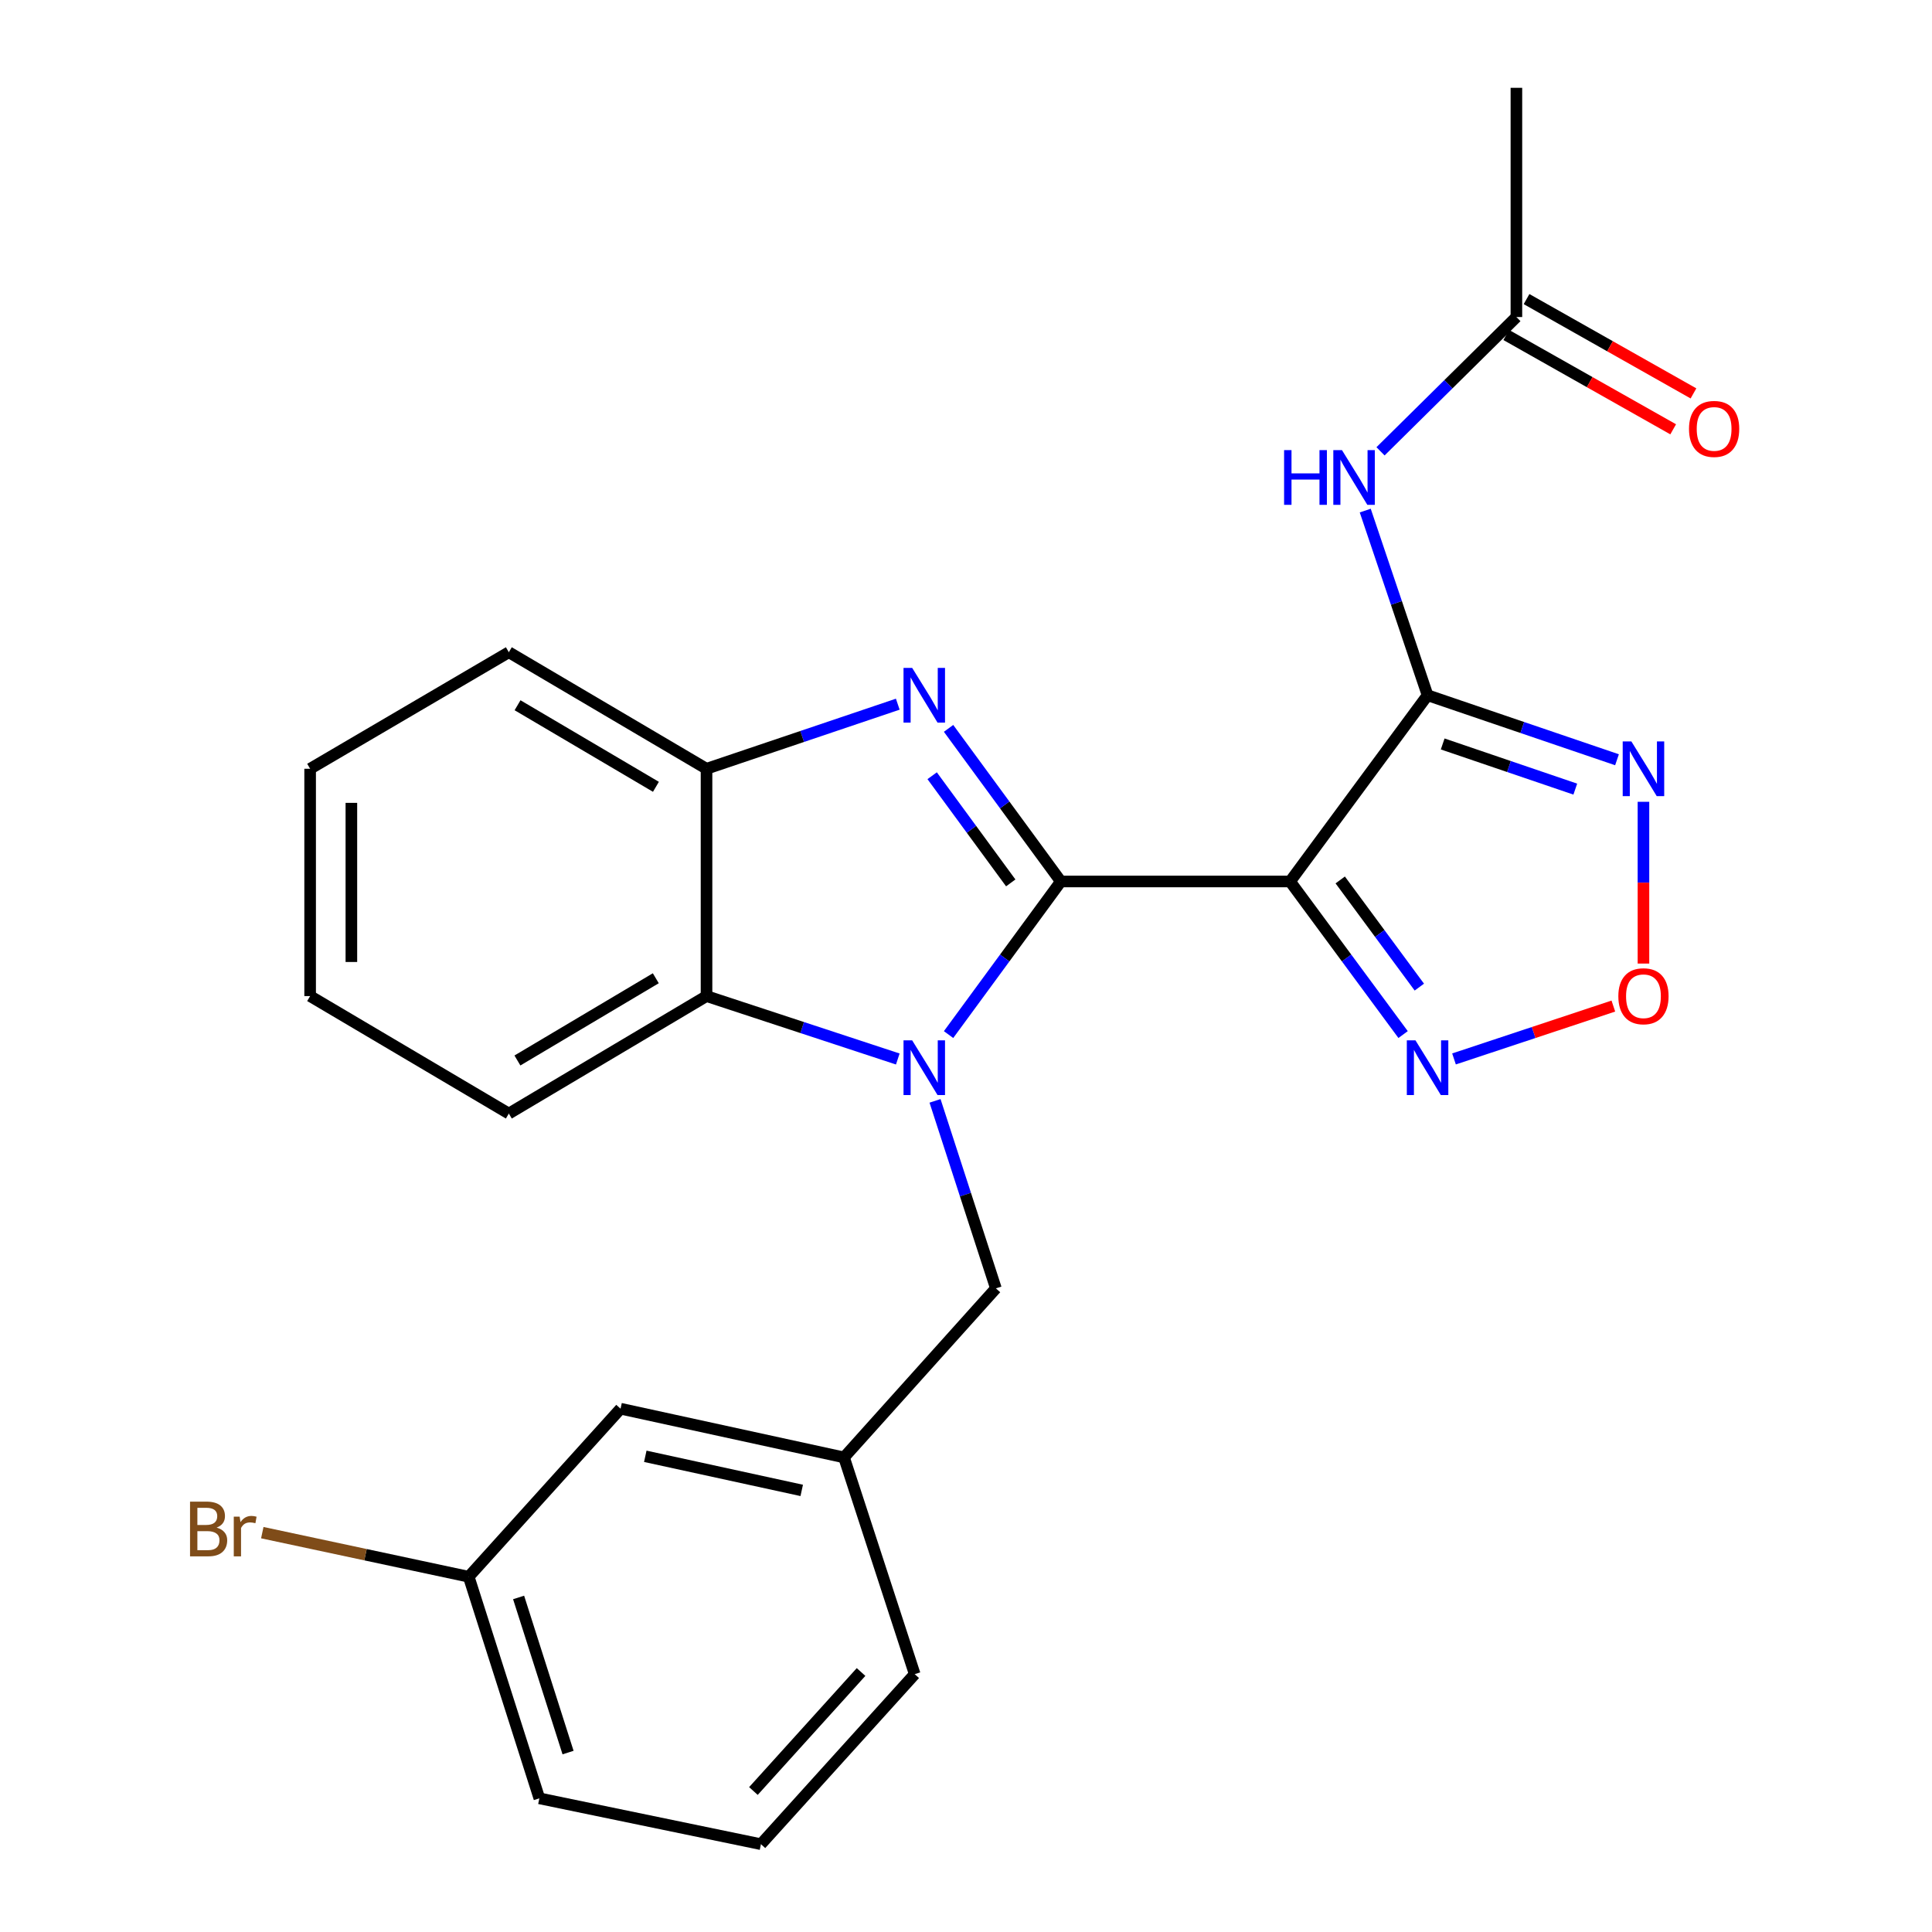 <?xml version='1.0' encoding='iso-8859-1'?>
<svg version='1.1' baseProfile='full'
              xmlns='http://www.w3.org/2000/svg'
                      xmlns:rdkit='http://www.rdkit.org/xml'
                      xmlns:xlink='http://www.w3.org/1999/xlink'
                  xml:space='preserve'
width='1000px' height='1000px' viewBox='0 0 1000 1000'>
<!-- END OF HEADER -->
<rect style='opacity:1.0;fill:#FFFFFF;stroke:none' width='1000' height='1000' x='0' y='0'> </rect>
<path class='bond-0' d='M 549.094,456.25 L 520.035,495.873' style='fill:none;fill-rule:evenodd;stroke:#000000;stroke-width:6px;stroke-linecap:butt;stroke-linejoin:miter;stroke-opacity:1' />
<path class='bond-0' d='M 520.035,495.873 L 490.975,535.497' style='fill:none;fill-rule:evenodd;stroke:#0000FF;stroke-width:6px;stroke-linecap:butt;stroke-linejoin:miter;stroke-opacity:1' />
<path class='bond-1' d='M 549.094,456.25 L 667.75,456.25' style='fill:none;fill-rule:evenodd;stroke:#000000;stroke-width:6px;stroke-linecap:butt;stroke-linejoin:miter;stroke-opacity:1' />
<path class='bond-2' d='M 549.094,456.25 L 520.035,416.626' style='fill:none;fill-rule:evenodd;stroke:#000000;stroke-width:6px;stroke-linecap:butt;stroke-linejoin:miter;stroke-opacity:1' />
<path class='bond-2' d='M 520.035,416.626 L 490.975,377.003' style='fill:none;fill-rule:evenodd;stroke:#0000FF;stroke-width:6px;stroke-linecap:butt;stroke-linejoin:miter;stroke-opacity:1' />
<path class='bond-2' d='M 523.162,456.987 L 502.821,429.251' style='fill:none;fill-rule:evenodd;stroke:#000000;stroke-width:6px;stroke-linecap:butt;stroke-linejoin:miter;stroke-opacity:1' />
<path class='bond-2' d='M 502.821,429.251 L 482.479,401.515' style='fill:none;fill-rule:evenodd;stroke:#0000FF;stroke-width:6px;stroke-linecap:butt;stroke-linejoin:miter;stroke-opacity:1' />
<path class='bond-6' d='M 464.693,548.136 L 415.195,531.854' style='fill:none;fill-rule:evenodd;stroke:#0000FF;stroke-width:6px;stroke-linecap:butt;stroke-linejoin:miter;stroke-opacity:1' />
<path class='bond-6' d='M 415.195,531.854 L 365.696,515.572' style='fill:none;fill-rule:evenodd;stroke:#000000;stroke-width:6px;stroke-linecap:butt;stroke-linejoin:miter;stroke-opacity:1' />
<path class='bond-10' d='M 483.97,569.807 L 499.721,618.33' style='fill:none;fill-rule:evenodd;stroke:#0000FF;stroke-width:6px;stroke-linecap:butt;stroke-linejoin:miter;stroke-opacity:1' />
<path class='bond-10' d='M 499.721,618.33 L 515.472,666.854' style='fill:none;fill-rule:evenodd;stroke:#000000;stroke-width:6px;stroke-linecap:butt;stroke-linejoin:miter;stroke-opacity:1' />
<path class='bond-3' d='M 667.75,456.25 L 738.908,359.854' style='fill:none;fill-rule:evenodd;stroke:#000000;stroke-width:6px;stroke-linecap:butt;stroke-linejoin:miter;stroke-opacity:1' />
<path class='bond-5' d='M 667.75,456.25 L 696.997,495.87' style='fill:none;fill-rule:evenodd;stroke:#000000;stroke-width:6px;stroke-linecap:butt;stroke-linejoin:miter;stroke-opacity:1' />
<path class='bond-5' d='M 696.997,495.87 L 726.244,535.49' style='fill:none;fill-rule:evenodd;stroke:#0000FF;stroke-width:6px;stroke-linecap:butt;stroke-linejoin:miter;stroke-opacity:1' />
<path class='bond-5' d='M 693.699,455.457 L 714.172,483.191' style='fill:none;fill-rule:evenodd;stroke:#000000;stroke-width:6px;stroke-linecap:butt;stroke-linejoin:miter;stroke-opacity:1' />
<path class='bond-5' d='M 714.172,483.191 L 734.645,510.925' style='fill:none;fill-rule:evenodd;stroke:#0000FF;stroke-width:6px;stroke-linecap:butt;stroke-linejoin:miter;stroke-opacity:1' />
<path class='bond-9' d='M 464.685,364.485 L 415.191,381.199' style='fill:none;fill-rule:evenodd;stroke:#0000FF;stroke-width:6px;stroke-linecap:butt;stroke-linejoin:miter;stroke-opacity:1' />
<path class='bond-9' d='M 415.191,381.199 L 365.696,397.912' style='fill:none;fill-rule:evenodd;stroke:#000000;stroke-width:6px;stroke-linecap:butt;stroke-linejoin:miter;stroke-opacity:1' />
<path class='bond-4' d='M 738.908,359.854 L 787.934,376.552' style='fill:none;fill-rule:evenodd;stroke:#000000;stroke-width:6px;stroke-linecap:butt;stroke-linejoin:miter;stroke-opacity:1' />
<path class='bond-4' d='M 787.934,376.552 L 836.959,393.249' style='fill:none;fill-rule:evenodd;stroke:#0000FF;stroke-width:6px;stroke-linecap:butt;stroke-linejoin:miter;stroke-opacity:1' />
<path class='bond-4' d='M 746.733,385.071 L 781.051,396.759' style='fill:none;fill-rule:evenodd;stroke:#000000;stroke-width:6px;stroke-linecap:butt;stroke-linejoin:miter;stroke-opacity:1' />
<path class='bond-4' d='M 781.051,396.759 L 815.369,408.447' style='fill:none;fill-rule:evenodd;stroke:#0000FF;stroke-width:6px;stroke-linecap:butt;stroke-linejoin:miter;stroke-opacity:1' />
<path class='bond-8' d='M 738.908,359.854 L 722.777,312.064' style='fill:none;fill-rule:evenodd;stroke:#000000;stroke-width:6px;stroke-linecap:butt;stroke-linejoin:miter;stroke-opacity:1' />
<path class='bond-8' d='M 722.777,312.064 L 706.646,264.274' style='fill:none;fill-rule:evenodd;stroke:#0000FF;stroke-width:6px;stroke-linecap:butt;stroke-linejoin:miter;stroke-opacity:1' />
<path class='bond-26' d='M 850.65,415.013 L 850.65,456.876' style='fill:none;fill-rule:evenodd;stroke:#0000FF;stroke-width:6px;stroke-linecap:butt;stroke-linejoin:miter;stroke-opacity:1' />
<path class='bond-26' d='M 850.65,456.876 L 850.65,498.738' style='fill:none;fill-rule:evenodd;stroke:#FF0000;stroke-width:6px;stroke-linecap:butt;stroke-linejoin:miter;stroke-opacity:1' />
<path class='bond-7' d='M 752.592,548.105 L 793.829,534.424' style='fill:none;fill-rule:evenodd;stroke:#0000FF;stroke-width:6px;stroke-linecap:butt;stroke-linejoin:miter;stroke-opacity:1' />
<path class='bond-7' d='M 793.829,534.424 L 835.067,520.742' style='fill:none;fill-rule:evenodd;stroke:#FF0000;stroke-width:6px;stroke-linecap:butt;stroke-linejoin:miter;stroke-opacity:1' />
<path class='bond-17' d='M 365.696,515.572 L 263.371,576.376' style='fill:none;fill-rule:evenodd;stroke:#000000;stroke-width:6px;stroke-linecap:butt;stroke-linejoin:miter;stroke-opacity:1' />
<path class='bond-17' d='M 339.442,506.341 L 267.815,548.904' style='fill:none;fill-rule:evenodd;stroke:#000000;stroke-width:6px;stroke-linecap:butt;stroke-linejoin:miter;stroke-opacity:1' />
<path class='bond-25' d='M 365.696,515.572 L 365.696,397.912' style='fill:none;fill-rule:evenodd;stroke:#000000;stroke-width:6px;stroke-linecap:butt;stroke-linejoin:miter;stroke-opacity:1' />
<path class='bond-11' d='M 714.556,233.607 L 749.722,198.853' style='fill:none;fill-rule:evenodd;stroke:#0000FF;stroke-width:6px;stroke-linecap:butt;stroke-linejoin:miter;stroke-opacity:1' />
<path class='bond-11' d='M 749.722,198.853 L 784.888,164.099' style='fill:none;fill-rule:evenodd;stroke:#000000;stroke-width:6px;stroke-linecap:butt;stroke-linejoin:miter;stroke-opacity:1' />
<path class='bond-18' d='M 365.696,397.912 L 263.371,337.594' style='fill:none;fill-rule:evenodd;stroke:#000000;stroke-width:6px;stroke-linecap:butt;stroke-linejoin:miter;stroke-opacity:1' />
<path class='bond-18' d='M 339.507,407.254 L 267.879,365.032' style='fill:none;fill-rule:evenodd;stroke:#000000;stroke-width:6px;stroke-linecap:butt;stroke-linejoin:miter;stroke-opacity:1' />
<path class='bond-13' d='M 515.472,666.854 L 436.866,754.354' style='fill:none;fill-rule:evenodd;stroke:#000000;stroke-width:6px;stroke-linecap:butt;stroke-linejoin:miter;stroke-opacity:1' />
<path class='bond-12' d='M 779.637,173.391 L 822.836,197.802' style='fill:none;fill-rule:evenodd;stroke:#000000;stroke-width:6px;stroke-linecap:butt;stroke-linejoin:miter;stroke-opacity:1' />
<path class='bond-12' d='M 822.836,197.802 L 866.036,222.213' style='fill:none;fill-rule:evenodd;stroke:#FF0000;stroke-width:6px;stroke-linecap:butt;stroke-linejoin:miter;stroke-opacity:1' />
<path class='bond-12' d='M 790.139,154.806 L 833.338,179.217' style='fill:none;fill-rule:evenodd;stroke:#000000;stroke-width:6px;stroke-linecap:butt;stroke-linejoin:miter;stroke-opacity:1' />
<path class='bond-12' d='M 833.338,179.217 L 876.538,203.627' style='fill:none;fill-rule:evenodd;stroke:#FF0000;stroke-width:6px;stroke-linecap:butt;stroke-linejoin:miter;stroke-opacity:1' />
<path class='bond-20' d='M 784.888,164.099 L 784.888,45.455' style='fill:none;fill-rule:evenodd;stroke:#000000;stroke-width:6px;stroke-linecap:butt;stroke-linejoin:miter;stroke-opacity:1' />
<path class='bond-14' d='M 436.866,754.354 L 321.199,729.141' style='fill:none;fill-rule:evenodd;stroke:#000000;stroke-width:6px;stroke-linecap:butt;stroke-linejoin:miter;stroke-opacity:1' />
<path class='bond-14' d='M 414.97,771.43 L 334.002,753.78' style='fill:none;fill-rule:evenodd;stroke:#000000;stroke-width:6px;stroke-linecap:butt;stroke-linejoin:miter;stroke-opacity:1' />
<path class='bond-21' d='M 436.866,754.354 L 473.453,866.547' style='fill:none;fill-rule:evenodd;stroke:#000000;stroke-width:6px;stroke-linecap:butt;stroke-linejoin:miter;stroke-opacity:1' />
<path class='bond-15' d='M 321.199,729.141 L 242.605,816.119' style='fill:none;fill-rule:evenodd;stroke:#000000;stroke-width:6px;stroke-linecap:butt;stroke-linejoin:miter;stroke-opacity:1' />
<path class='bond-16' d='M 242.605,816.119 L 189.182,804.708' style='fill:none;fill-rule:evenodd;stroke:#000000;stroke-width:6px;stroke-linecap:butt;stroke-linejoin:miter;stroke-opacity:1' />
<path class='bond-16' d='M 189.182,804.708 L 135.76,793.296' style='fill:none;fill-rule:evenodd;stroke:#7F4C19;stroke-width:6px;stroke-linecap:butt;stroke-linejoin:miter;stroke-opacity:1' />
<path class='bond-28' d='M 242.605,816.119 L 279.168,930.814' style='fill:none;fill-rule:evenodd;stroke:#000000;stroke-width:6px;stroke-linecap:butt;stroke-linejoin:miter;stroke-opacity:1' />
<path class='bond-28' d='M 268.428,826.84 L 294.023,907.126' style='fill:none;fill-rule:evenodd;stroke:#000000;stroke-width:6px;stroke-linecap:butt;stroke-linejoin:miter;stroke-opacity:1' />
<path class='bond-23' d='M 263.371,576.376 L 160.524,515.572' style='fill:none;fill-rule:evenodd;stroke:#000000;stroke-width:6px;stroke-linecap:butt;stroke-linejoin:miter;stroke-opacity:1' />
<path class='bond-24' d='M 263.371,337.594 L 160.524,397.912' style='fill:none;fill-rule:evenodd;stroke:#000000;stroke-width:6px;stroke-linecap:butt;stroke-linejoin:miter;stroke-opacity:1' />
<path class='bond-19' d='M 393.863,954.545 L 473.453,866.547' style='fill:none;fill-rule:evenodd;stroke:#000000;stroke-width:6px;stroke-linecap:butt;stroke-linejoin:miter;stroke-opacity:1' />
<path class='bond-19' d='M 389.969,927.026 L 445.682,865.427' style='fill:none;fill-rule:evenodd;stroke:#000000;stroke-width:6px;stroke-linecap:butt;stroke-linejoin:miter;stroke-opacity:1' />
<path class='bond-22' d='M 393.863,954.545 L 279.168,930.814' style='fill:none;fill-rule:evenodd;stroke:#000000;stroke-width:6px;stroke-linecap:butt;stroke-linejoin:miter;stroke-opacity:1' />
<path class='bond-27' d='M 160.524,515.572 L 160.524,397.912' style='fill:none;fill-rule:evenodd;stroke:#000000;stroke-width:6px;stroke-linecap:butt;stroke-linejoin:miter;stroke-opacity:1' />
<path class='bond-27' d='M 181.872,497.923 L 181.872,415.561' style='fill:none;fill-rule:evenodd;stroke:#000000;stroke-width:6px;stroke-linecap:butt;stroke-linejoin:miter;stroke-opacity:1' />
<path  class='atom-1' d='M 472.139 538.485
L 481.419 553.485
Q 482.339 554.965, 483.819 557.645
Q 485.299 560.325, 485.379 560.485
L 485.379 538.485
L 489.139 538.485
L 489.139 566.805
L 485.259 566.805
L 475.299 550.405
Q 474.139 548.485, 472.899 546.285
Q 471.699 544.085, 471.339 543.405
L 471.339 566.805
L 467.659 566.805
L 467.659 538.485
L 472.139 538.485
' fill='#0000FF'/>
<path  class='atom-3' d='M 472.139 345.694
L 481.419 360.694
Q 482.339 362.174, 483.819 364.854
Q 485.299 367.534, 485.379 367.694
L 485.379 345.694
L 489.139 345.694
L 489.139 374.014
L 485.259 374.014
L 475.299 357.614
Q 474.139 355.694, 472.899 353.494
Q 471.699 351.294, 471.339 350.614
L 471.339 374.014
L 467.659 374.014
L 467.659 345.694
L 472.139 345.694
' fill='#0000FF'/>
<path  class='atom-5' d='M 844.39 383.752
L 853.67 398.752
Q 854.59 400.232, 856.07 402.912
Q 857.55 405.592, 857.63 405.752
L 857.63 383.752
L 861.39 383.752
L 861.39 412.072
L 857.51 412.072
L 847.55 395.672
Q 846.39 393.752, 845.15 391.552
Q 843.95 389.352, 843.59 388.672
L 843.59 412.072
L 839.91 412.072
L 839.91 383.752
L 844.39 383.752
' fill='#0000FF'/>
<path  class='atom-6' d='M 732.648 538.485
L 741.928 553.485
Q 742.848 554.965, 744.328 557.645
Q 745.808 560.325, 745.888 560.485
L 745.888 538.485
L 749.648 538.485
L 749.648 566.805
L 745.768 566.805
L 735.808 550.405
Q 734.648 548.485, 733.408 546.285
Q 732.208 544.085, 731.848 543.405
L 731.848 566.805
L 728.168 566.805
L 728.168 538.485
L 732.648 538.485
' fill='#0000FF'/>
<path  class='atom-8' d='M 837.65 515.652
Q 837.65 508.852, 841.01 505.052
Q 844.37 501.252, 850.65 501.252
Q 856.93 501.252, 860.29 505.052
Q 863.65 508.852, 863.65 515.652
Q 863.65 522.532, 860.25 526.452
Q 856.85 530.332, 850.65 530.332
Q 844.41 530.332, 841.01 526.452
Q 837.65 522.572, 837.65 515.652
M 850.65 527.132
Q 854.97 527.132, 857.29 524.252
Q 859.65 521.332, 859.65 515.652
Q 859.65 510.092, 857.29 507.292
Q 854.97 504.452, 850.65 504.452
Q 846.33 504.452, 843.97 507.252
Q 841.65 510.052, 841.65 515.652
Q 841.65 521.372, 843.97 524.252
Q 846.33 527.132, 850.65 527.132
' fill='#FF0000'/>
<path  class='atom-9' d='M 664.642 232.98
L 668.482 232.98
L 668.482 245.02
L 682.962 245.02
L 682.962 232.98
L 686.802 232.98
L 686.802 261.3
L 682.962 261.3
L 682.962 248.22
L 668.482 248.22
L 668.482 261.3
L 664.642 261.3
L 664.642 232.98
' fill='#0000FF'/>
<path  class='atom-9' d='M 694.602 232.98
L 703.882 247.98
Q 704.802 249.46, 706.282 252.14
Q 707.762 254.82, 707.842 254.98
L 707.842 232.98
L 711.602 232.98
L 711.602 261.3
L 707.722 261.3
L 697.762 244.9
Q 696.602 242.98, 695.362 240.78
Q 694.162 238.58, 693.802 237.9
L 693.802 261.3
L 690.122 261.3
L 690.122 232.98
L 694.602 232.98
' fill='#0000FF'/>
<path  class='atom-13' d='M 874.225 222.006
Q 874.225 215.206, 877.585 211.406
Q 880.945 207.606, 887.225 207.606
Q 893.505 207.606, 896.865 211.406
Q 900.225 215.206, 900.225 222.006
Q 900.225 228.886, 896.825 232.806
Q 893.425 236.686, 887.225 236.686
Q 880.985 236.686, 877.585 232.806
Q 874.225 228.926, 874.225 222.006
M 887.225 233.486
Q 891.545 233.486, 893.865 230.606
Q 896.225 227.686, 896.225 222.006
Q 896.225 216.446, 893.865 213.646
Q 891.545 210.806, 887.225 210.806
Q 882.905 210.806, 880.545 213.606
Q 878.225 216.406, 878.225 222.006
Q 878.225 227.726, 880.545 230.606
Q 882.905 233.486, 887.225 233.486
' fill='#FF0000'/>
<path  class='atom-17' d='M 112.122 790.684
Q 114.842 791.444, 116.202 793.124
Q 117.602 794.764, 117.602 797.204
Q 117.602 801.124, 115.082 803.364
Q 112.602 805.564, 107.882 805.564
L 98.362 805.564
L 98.362 777.244
L 106.722 777.244
Q 111.562 777.244, 114.002 779.204
Q 116.442 781.164, 116.442 784.764
Q 116.442 789.044, 112.122 790.684
M 102.162 780.444
L 102.162 789.324
L 106.722 789.324
Q 109.522 789.324, 110.962 788.204
Q 112.442 787.044, 112.442 784.764
Q 112.442 780.444, 106.722 780.444
L 102.162 780.444
M 107.882 802.364
Q 110.642 802.364, 112.122 801.044
Q 113.602 799.724, 113.602 797.204
Q 113.602 794.884, 111.962 793.724
Q 110.362 792.524, 107.282 792.524
L 102.162 792.524
L 102.162 802.364
L 107.882 802.364
' fill='#7F4C19'/>
<path  class='atom-17' d='M 124.042 785.004
L 124.482 787.844
Q 126.642 784.644, 130.162 784.644
Q 131.282 784.644, 132.802 785.044
L 132.202 788.404
Q 130.482 788.004, 129.522 788.004
Q 127.842 788.004, 126.722 788.684
Q 125.642 789.324, 124.762 790.884
L 124.762 805.564
L 121.002 805.564
L 121.002 785.004
L 124.042 785.004
' fill='#7F4C19'/>
</svg>

